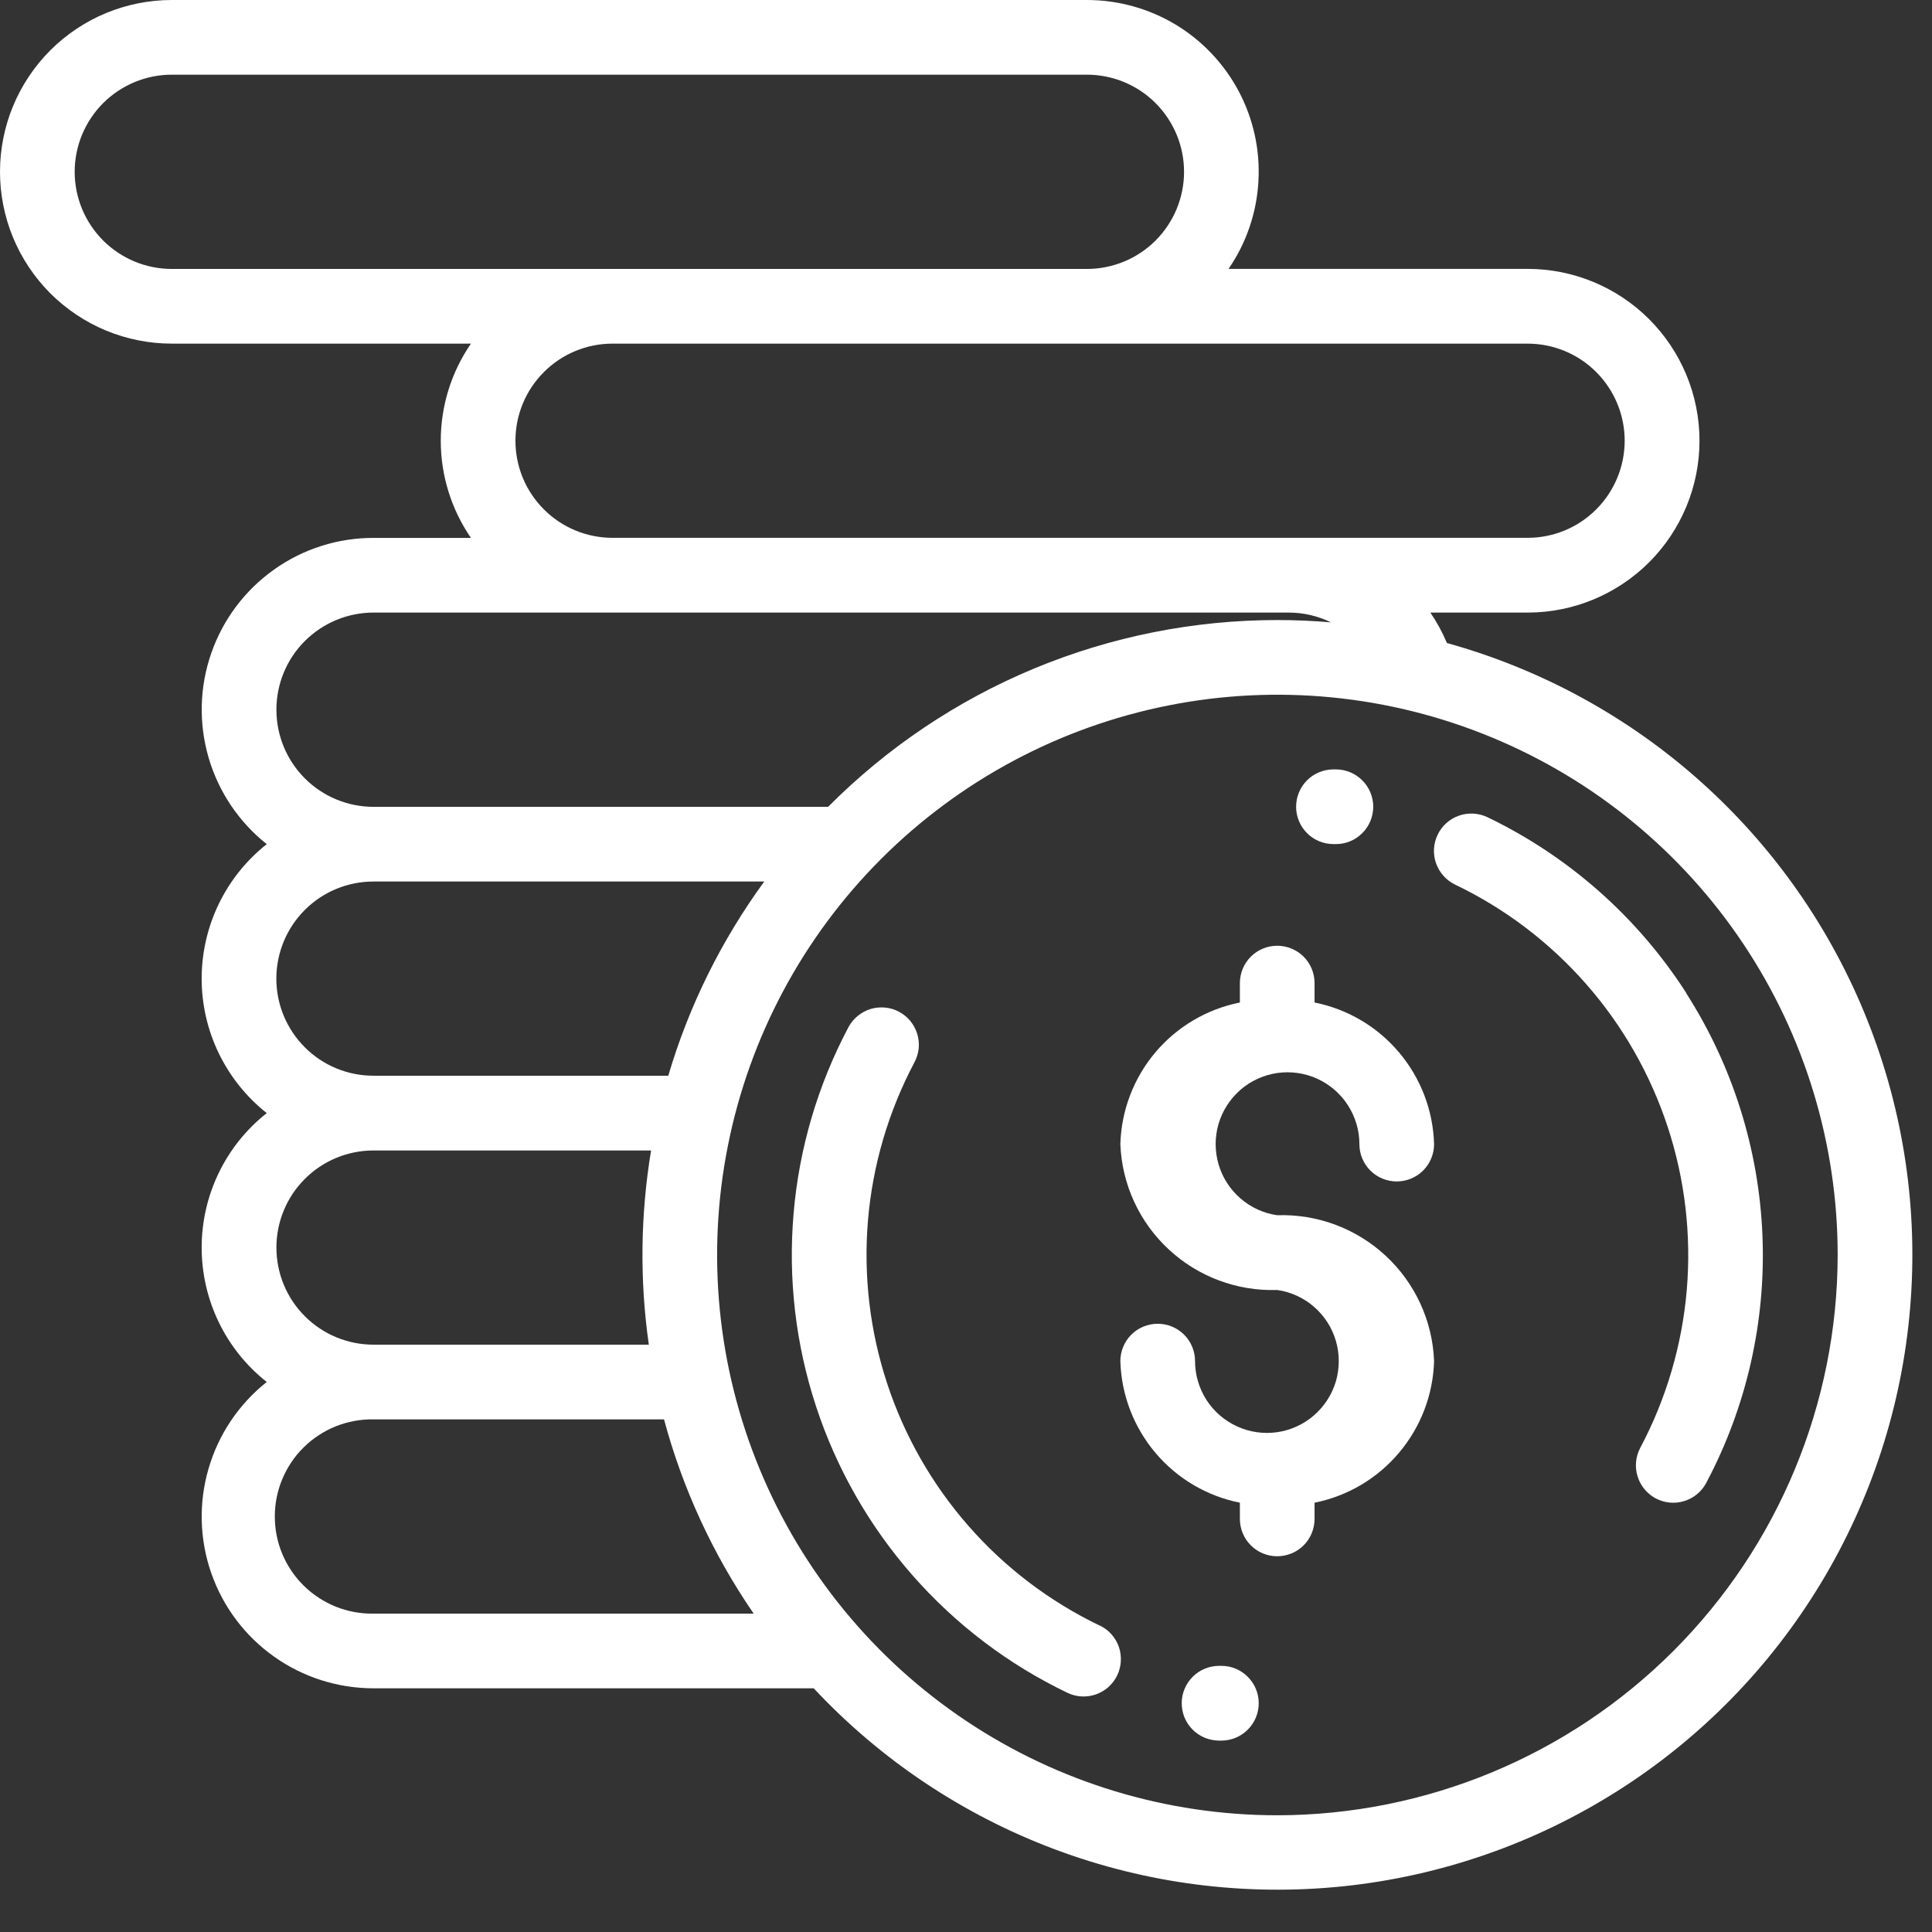 <svg width="29" height="29" viewBox="0 0 29 29" fill="none" xmlns="http://www.w3.org/2000/svg">
<rect x="0" y="0" width="29" height="29" fill="#333333" stroke="none"/>
<path d="M19.171 18.241C18.967 18.212 18.775 18.124 18.619 17.988C18.463 17.853 18.349 17.675 18.291 17.477C18.233 17.279 18.233 17.068 18.291 16.869C18.35 16.671 18.464 16.494 18.62 16.358C18.776 16.223 18.968 16.136 19.173 16.106C19.378 16.077 19.586 16.107 19.774 16.193C19.962 16.279 20.122 16.417 20.233 16.591C20.345 16.765 20.405 16.967 20.405 17.174C20.405 17.322 20.464 17.465 20.569 17.57C20.674 17.675 20.817 17.734 20.965 17.734C21.114 17.734 21.257 17.675 21.362 17.57C21.467 17.465 21.526 17.322 21.526 17.174C21.512 16.669 21.326 16.183 21 15.797C20.675 15.411 20.227 15.147 19.732 15.048V14.757C19.732 14.608 19.673 14.465 19.568 14.36C19.463 14.255 19.32 14.196 19.171 14.196C19.023 14.196 18.88 14.255 18.775 14.36C18.67 14.465 18.611 14.608 18.611 14.757V15.048C18.115 15.147 17.668 15.411 17.342 15.797C17.017 16.183 16.831 16.669 16.817 17.174C16.84 17.776 17.101 18.344 17.543 18.754C17.984 19.164 18.569 19.383 19.171 19.363C19.376 19.392 19.568 19.48 19.724 19.616C19.88 19.751 19.994 19.929 20.052 20.127C20.11 20.325 20.11 20.536 20.052 20.735C19.993 20.933 19.879 21.11 19.723 21.245C19.567 21.381 19.375 21.468 19.17 21.498C18.965 21.527 18.757 21.497 18.569 21.411C18.381 21.325 18.221 21.187 18.109 21.013C17.998 20.839 17.938 20.637 17.938 20.43C17.938 20.282 17.879 20.139 17.774 20.034C17.669 19.929 17.526 19.87 17.378 19.87C17.229 19.87 17.086 19.929 16.981 20.034C16.876 20.139 16.817 20.282 16.817 20.43C16.831 20.935 17.017 21.42 17.342 21.806C17.668 22.193 18.115 22.457 18.611 22.556V22.799C18.611 22.948 18.67 23.091 18.775 23.196C18.88 23.301 19.023 23.36 19.171 23.36C19.32 23.36 19.463 23.301 19.568 23.196C19.673 23.091 19.732 22.948 19.732 22.799V22.556C20.227 22.457 20.675 22.193 21 21.806C21.326 21.42 21.512 20.935 21.526 20.43C21.503 19.828 21.242 19.26 20.8 18.85C20.359 18.44 19.773 18.221 19.171 18.241Z" fill="white"/>
<path d="M25.312 14.906C24.581 13.767 23.548 12.854 22.328 12.267C22.195 12.203 22.04 12.194 21.9 12.243C21.759 12.292 21.644 12.395 21.58 12.529C21.515 12.663 21.506 12.817 21.555 12.957C21.605 13.098 21.707 13.213 21.841 13.278C22.591 13.637 23.259 14.145 23.808 14.77C24.356 15.394 24.772 16.123 25.032 16.913C25.292 17.702 25.389 18.536 25.319 19.364C25.248 20.192 25.011 20.998 24.621 21.732C24.587 21.797 24.565 21.868 24.558 21.941C24.551 22.015 24.558 22.088 24.58 22.159C24.601 22.229 24.636 22.295 24.683 22.352C24.73 22.409 24.787 22.456 24.852 22.491C24.917 22.525 24.988 22.547 25.062 22.554C25.135 22.561 25.209 22.554 25.279 22.532C25.35 22.511 25.416 22.476 25.472 22.429C25.529 22.382 25.576 22.325 25.611 22.259C26.217 21.117 26.508 19.835 26.455 18.544C26.402 17.252 26.008 15.998 25.311 14.909L25.312 14.906Z" fill="white"/>
<path d="M20.053 11.549H20.015C19.867 11.549 19.724 11.608 19.619 11.713C19.514 11.818 19.455 11.961 19.455 12.11C19.455 12.258 19.514 12.401 19.619 12.506C19.724 12.611 19.867 12.67 20.015 12.67H20.051C20.199 12.671 20.342 12.612 20.447 12.507C20.553 12.402 20.612 12.26 20.613 12.111C20.613 11.962 20.554 11.819 20.449 11.714C20.344 11.609 20.202 11.549 20.053 11.549Z" fill="white"/>
<path d="M16.506 24.4C15.757 24.04 15.088 23.533 14.54 22.908C13.992 22.283 13.575 21.554 13.316 20.765C13.056 19.975 12.959 19.142 13.029 18.313C13.1 17.485 13.337 16.68 13.726 15.946C13.761 15.881 13.782 15.809 13.79 15.736C13.797 15.663 13.789 15.589 13.768 15.518C13.746 15.448 13.711 15.383 13.665 15.326C13.618 15.269 13.56 15.222 13.495 15.187C13.43 15.152 13.359 15.131 13.286 15.124C13.213 15.117 13.139 15.124 13.068 15.145C12.998 15.167 12.932 15.202 12.875 15.249C12.818 15.295 12.771 15.353 12.736 15.418C12.276 16.285 11.995 17.237 11.912 18.216C11.828 19.195 11.943 20.18 12.25 21.113C12.557 22.047 13.049 22.908 13.697 23.646C14.345 24.384 15.135 24.984 16.021 25.409C16.087 25.441 16.159 25.46 16.233 25.464C16.306 25.468 16.38 25.458 16.449 25.434C16.519 25.409 16.583 25.372 16.638 25.323C16.693 25.273 16.738 25.214 16.77 25.148C16.802 25.081 16.82 25.009 16.824 24.936C16.828 24.862 16.818 24.789 16.794 24.719C16.77 24.65 16.732 24.586 16.683 24.531C16.634 24.476 16.574 24.431 16.508 24.399L16.506 24.4Z" fill="white"/>
<path d="M18.334 25.005H18.301C18.227 25.005 18.154 25.019 18.086 25.047C18.018 25.075 17.956 25.116 17.904 25.168C17.852 25.22 17.81 25.281 17.782 25.349C17.753 25.417 17.738 25.49 17.738 25.563C17.738 25.637 17.752 25.71 17.779 25.778C17.807 25.846 17.848 25.908 17.9 25.961C17.952 26.013 18.014 26.055 18.081 26.083C18.149 26.111 18.222 26.126 18.296 26.127H18.334C18.482 26.127 18.625 26.068 18.73 25.962C18.835 25.857 18.894 25.715 18.894 25.566C18.894 25.417 18.835 25.275 18.73 25.17C18.625 25.064 18.482 25.005 18.334 25.005Z" fill="white"/>
<path d="M21.719 9.652C21.651 9.492 21.568 9.338 21.47 9.195H22.931C23.615 9.195 24.271 8.923 24.755 8.439C25.238 7.955 25.51 7.3 25.51 6.615C25.51 5.931 25.238 5.276 24.755 4.792C24.271 4.308 23.615 4.036 22.931 4.036H18.441C18.707 3.649 18.862 3.197 18.889 2.728C18.917 2.259 18.816 1.792 18.597 1.376C18.378 0.961 18.05 0.613 17.648 0.37C17.245 0.128 16.785 -0 16.315 3.21706e-07H2.579C2.24 3.16659e-07 1.905 0.067 1.592 0.196C1.279 0.326 0.995 0.516 0.755 0.755C0.516 0.995 0.326 1.279 0.196 1.592C0.067 1.905 0 2.24 0 2.579C0 2.918 0.067 3.253 0.196 3.566C0.326 3.879 0.516 4.163 0.755 4.403C0.995 4.642 1.279 4.832 1.592 4.962C1.905 5.091 2.24 5.158 2.579 5.158H7.069C6.774 5.587 6.616 6.095 6.616 6.616C6.616 7.136 6.774 7.645 7.069 8.074H5.607C5.072 8.073 4.55 8.239 4.114 8.549C3.677 8.859 3.348 9.297 3.172 9.802C2.995 10.308 2.981 10.855 3.13 11.369C3.279 11.883 3.585 12.338 4.004 12.671C3.699 12.912 3.453 13.219 3.284 13.568C3.115 13.918 3.027 14.301 3.027 14.689C3.027 15.078 3.115 15.461 3.284 15.81C3.453 16.16 3.699 16.467 4.004 16.708C3.699 16.949 3.453 17.255 3.284 17.605C3.115 17.954 3.027 18.338 3.027 18.726C3.027 19.114 3.115 19.498 3.284 19.847C3.453 20.197 3.699 20.503 4.004 20.744C3.584 21.077 3.279 21.532 3.13 22.046C2.98 22.56 2.995 23.108 3.171 23.613C3.347 24.118 3.676 24.556 4.113 24.866C4.549 25.176 5.071 25.342 5.607 25.342H12.214C13.219 26.417 14.459 27.245 15.838 27.761C17.216 28.277 18.696 28.466 20.16 28.314C21.624 28.162 23.033 27.673 24.276 26.885C25.52 26.098 26.564 25.032 27.326 23.774C28.089 22.515 28.55 21.096 28.672 19.629C28.795 18.163 28.576 16.687 28.032 15.319C27.489 13.951 26.637 12.728 25.541 11.744C24.446 10.761 23.137 10.045 21.719 9.652ZM22.929 5.158C23.316 5.158 23.687 5.311 23.96 5.585C24.233 5.858 24.387 6.229 24.387 6.615C24.387 7.002 24.233 7.373 23.96 7.646C23.687 7.92 23.316 8.073 22.929 8.073H9.195C8.808 8.073 8.437 7.92 8.164 7.646C7.89 7.373 7.737 7.002 7.737 6.615C7.737 6.229 7.89 5.858 8.164 5.585C8.437 5.311 8.808 5.158 9.195 5.158H22.929ZM2.579 4.037C2.192 4.037 1.822 3.883 1.548 3.61C1.275 3.336 1.121 2.966 1.121 2.579C1.121 2.192 1.275 1.822 1.548 1.548C1.822 1.275 2.192 1.121 2.579 1.121H16.315C16.702 1.121 17.073 1.275 17.346 1.548C17.619 1.822 17.773 2.192 17.773 2.579C17.773 2.966 17.619 3.336 17.346 3.61C17.073 3.883 16.702 4.037 16.315 4.037H2.579ZM5.607 9.195H19.343C19.563 9.195 19.781 9.245 19.979 9.342C19.714 9.319 19.445 9.307 19.175 9.307C17.921 9.307 16.68 9.554 15.522 10.035C14.365 10.516 13.314 11.222 12.43 12.111H5.607C5.22 12.111 4.849 11.957 4.576 11.684C4.302 11.41 4.149 11.039 4.149 10.653C4.149 10.266 4.302 9.895 4.576 9.622C4.849 9.349 5.22 9.195 5.607 9.195ZM5.607 13.232H11.472C10.828 14.114 10.34 15.1 10.031 16.147H5.606C5.219 16.147 4.848 15.994 4.575 15.72C4.302 15.447 4.148 15.076 4.148 14.69C4.148 14.303 4.302 13.932 4.575 13.659C4.848 13.385 5.219 13.232 5.606 13.232H5.607ZM5.607 17.269H9.773C9.613 18.233 9.601 19.216 9.739 20.184H5.607C5.22 20.184 4.849 20.031 4.576 19.757C4.302 19.484 4.149 19.113 4.149 18.726C4.149 18.34 4.302 17.969 4.576 17.696C4.849 17.422 5.22 17.269 5.607 17.269ZM5.607 24.221C5.413 24.224 5.221 24.189 5.041 24.117C4.862 24.045 4.698 23.938 4.56 23.802C4.422 23.667 4.313 23.505 4.238 23.327C4.163 23.148 4.125 22.957 4.125 22.763C4.125 22.57 4.163 22.378 4.238 22.2C4.313 22.021 4.422 21.859 4.56 21.724C4.698 21.588 4.862 21.481 5.041 21.409C5.221 21.338 5.413 21.302 5.607 21.305H9.967C10.247 22.347 10.702 23.332 11.313 24.221H5.607ZM19.174 27.248C17.511 27.248 15.885 26.755 14.502 25.831C13.119 24.907 12.041 23.593 11.405 22.057C10.768 20.52 10.601 18.829 10.926 17.198C11.25 15.567 12.051 14.068 13.227 12.892C14.403 11.716 15.901 10.915 17.533 10.59C19.164 10.265 20.855 10.432 22.391 11.068C23.928 11.704 25.242 12.782 26.166 14.165C27.09 15.547 27.584 17.173 27.584 18.837C27.582 21.066 26.695 23.204 25.119 24.781C23.542 26.358 21.404 27.245 19.174 27.248Z" fill="white"/>
</svg>
